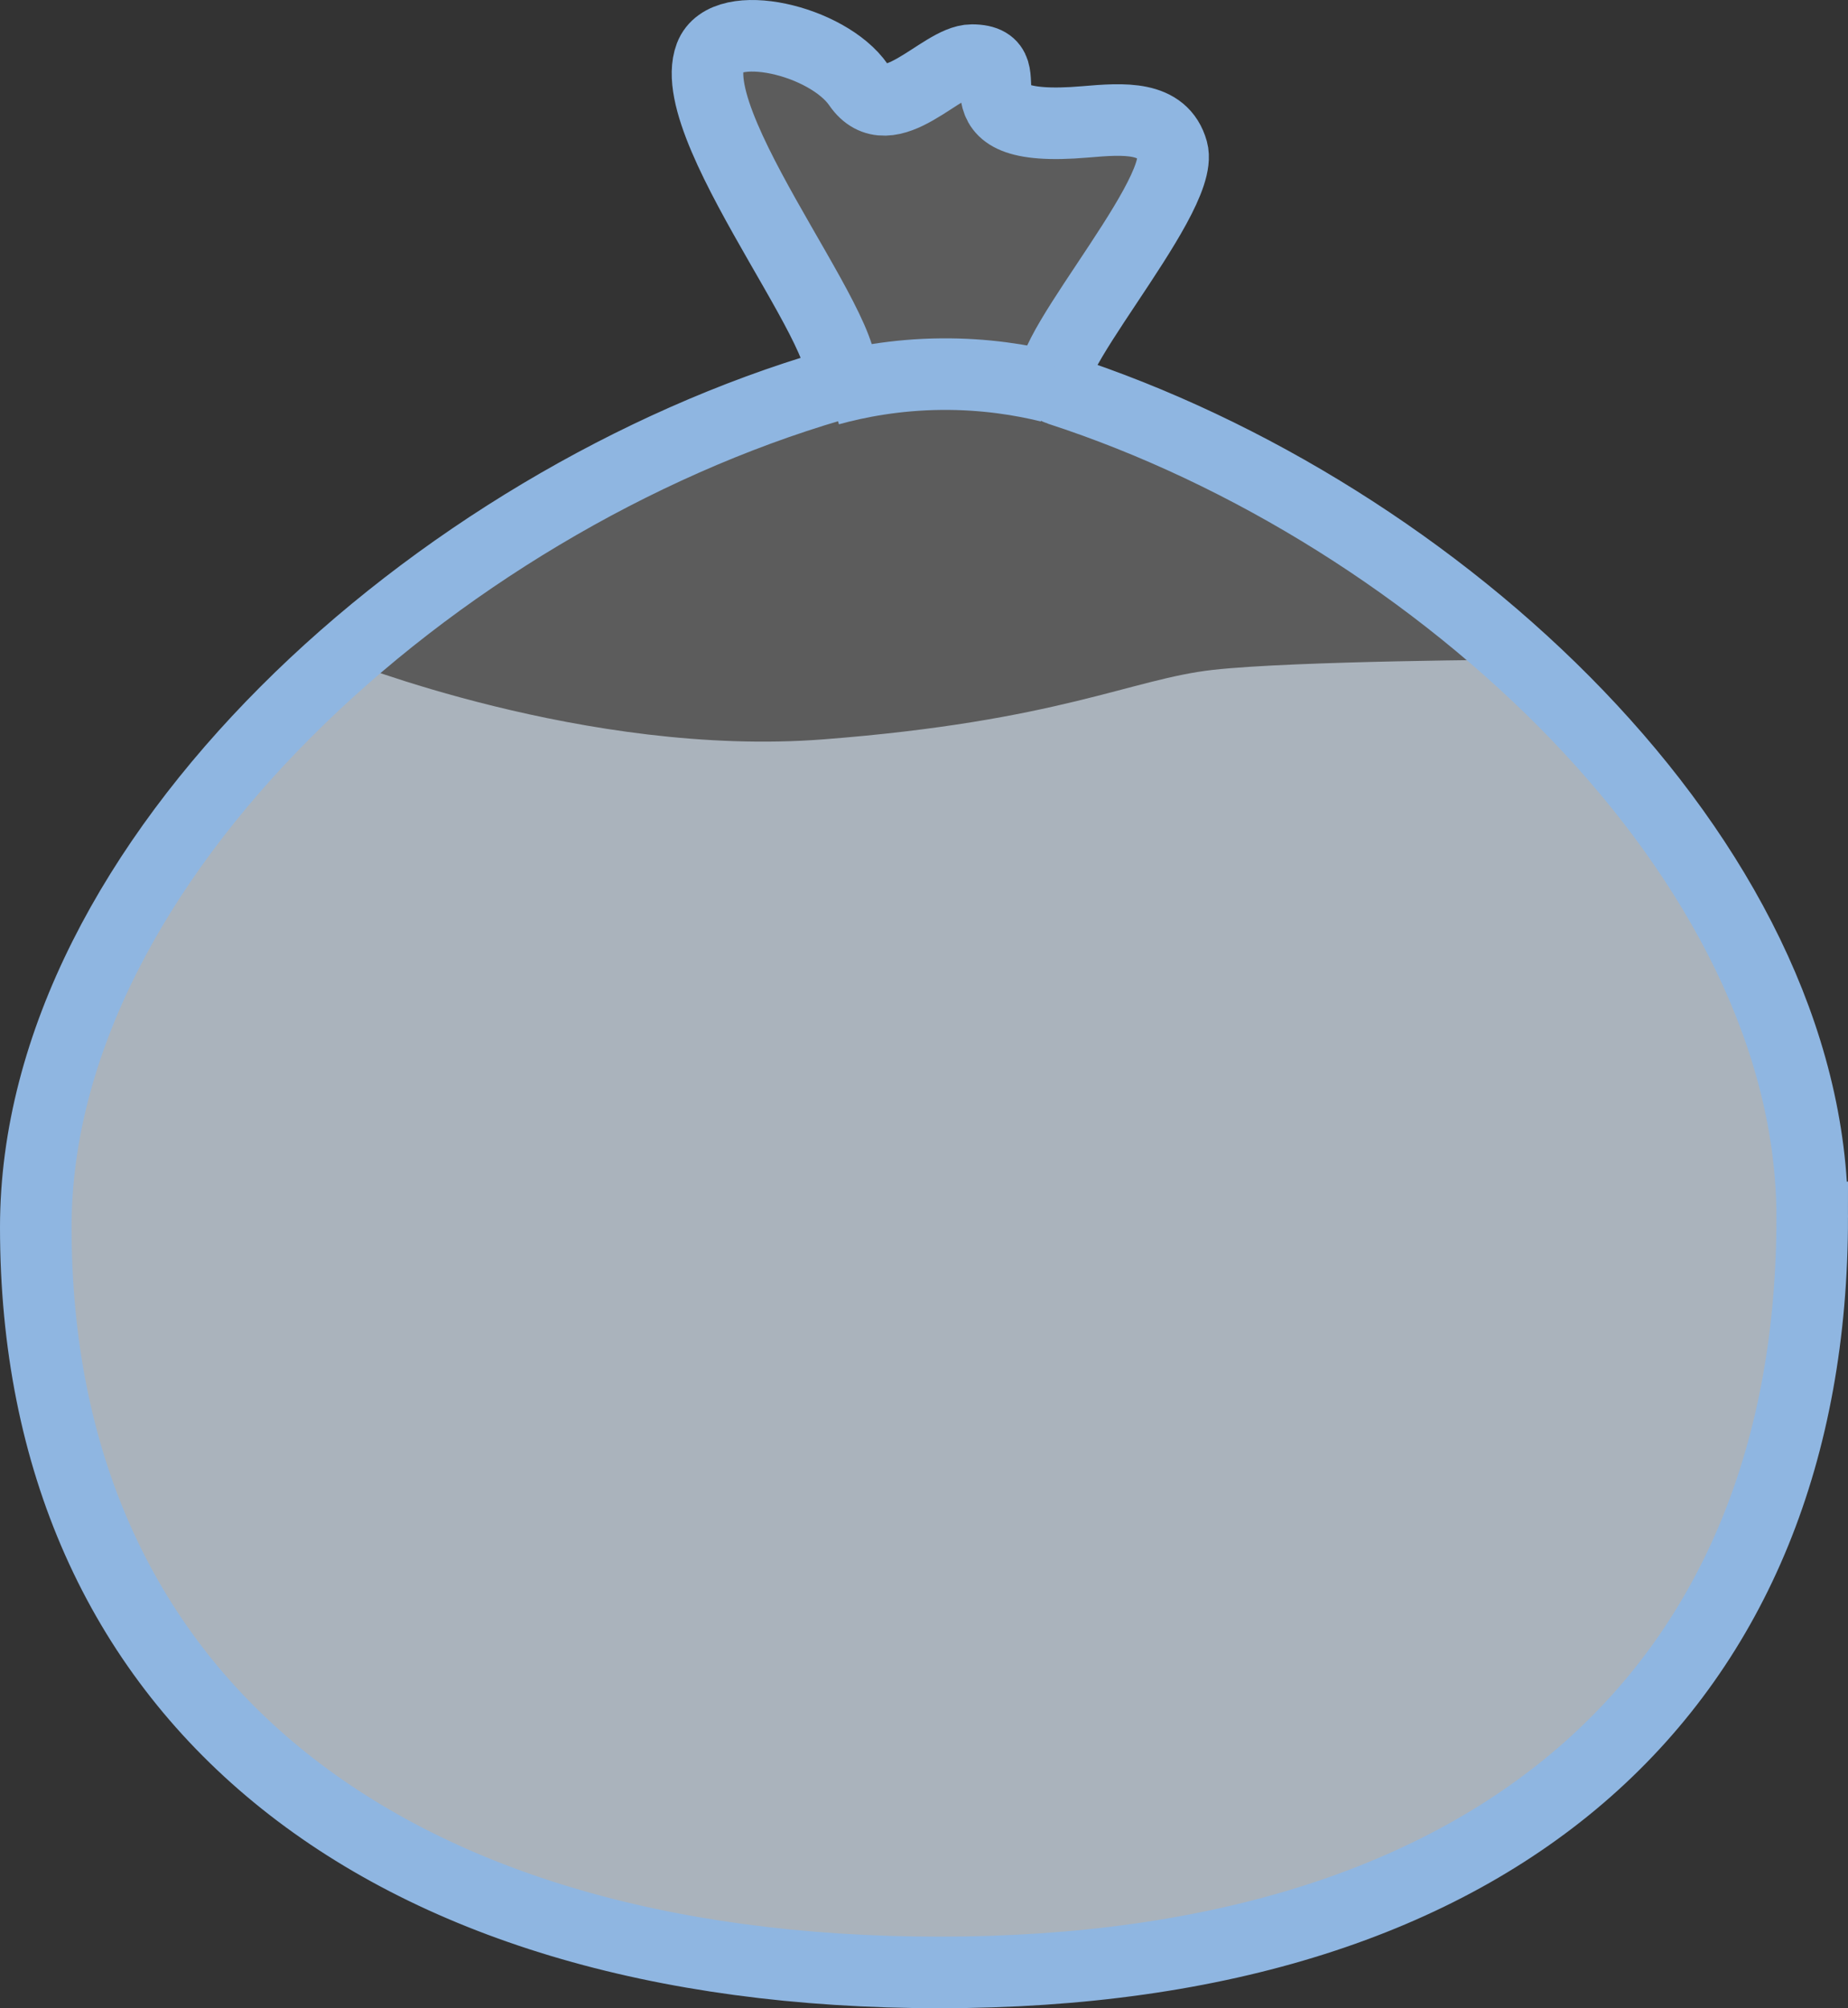 <?xml version="1.0" encoding="UTF-8"?>
<svg id="Layer_2" data-name="Layer 2" xmlns="http://www.w3.org/2000/svg" viewBox="0 0 180.76 196.4">
  <rect x="0" y="0" width="180.76" height="196.4" fill="#333333" stroke="none"/>
  <defs>
    <style>
      .cls-1 {
        fill: #8fb6e1;
      }

      .cls-1, .cls-2 {
        stroke: #8fb6e1;
        stroke-miterlimit: 10;
        stroke-width: 7px;
      }

      .cls-2 {
        fill: none;
      }

      .cls-3 {
        fill: #fff;
        isolation: isolate;
        opacity: .2;
      }

      .cls-4 {
        fill: #aab3bc;
      }
    </style>
  </defs>
  <g id="header">
    <g>
      <path class="cls-3" d="M177.26,119.06c0,45.61-30.26,73.84-85.34,73.84S3.5,165.64,3.5,120.03c0-35.95,39.2-70.98,77.92-82.32,5.1-1.49-14.77-24.73-11.94-32.23,1.47-3.9,11.49-1.55,14.5,2.82,3,4.37,8.11-2.42,11.08-2.42,5.67,0-2.98,7.25,11.08,6.04,3.84-.33,7.58-.59,8.53,2.82,1.31,4.72-14.74,22.18-11.08,23.37,37.08,12.04,73.67,45.97,73.67,80.95Z"/>
      <path class="cls-4" d="M33.44,64.47s23.96,9.62,47.07,7.84c23.11-1.78,30.15-5.91,38.15-6.8s30.03-1,30.03-1c16.87,15.34,28.56,34.78,28.56,54.55,0,45.61-30.26,73.84-85.34,73.84S3.5,165.64,3.5,120.03c0-20.14,12.31-40,29.94-55.56"/>
      <path class="cls-2" d="M177.26,119.06c0,45.61-30.26,73.84-85.34,73.84S3.5,165.64,3.5,120.03c0-35.95,39.2-70.98,77.92-82.32,5.1-1.49-14.77-24.73-11.94-32.23,1.47-3.9,11.49-1.55,14.5,2.82,3,4.37,8.11-2.42,11.08-2.42,5.67,0-2.98,7.25,11.08,6.04,3.84-.33,7.58-.59,8.53,2.82,1.31,4.72-14.74,22.18-11.08,23.37,37.08,12.04,73.67,45.97,73.67,80.95Z"/>
      <path class="cls-1" d="M81.13,38.12c2.73-.75,6.47-1.49,10.94-1.53,4.28-.04,7.9.57,10.58,1.23"/>
    </g>
  </g>
</svg>